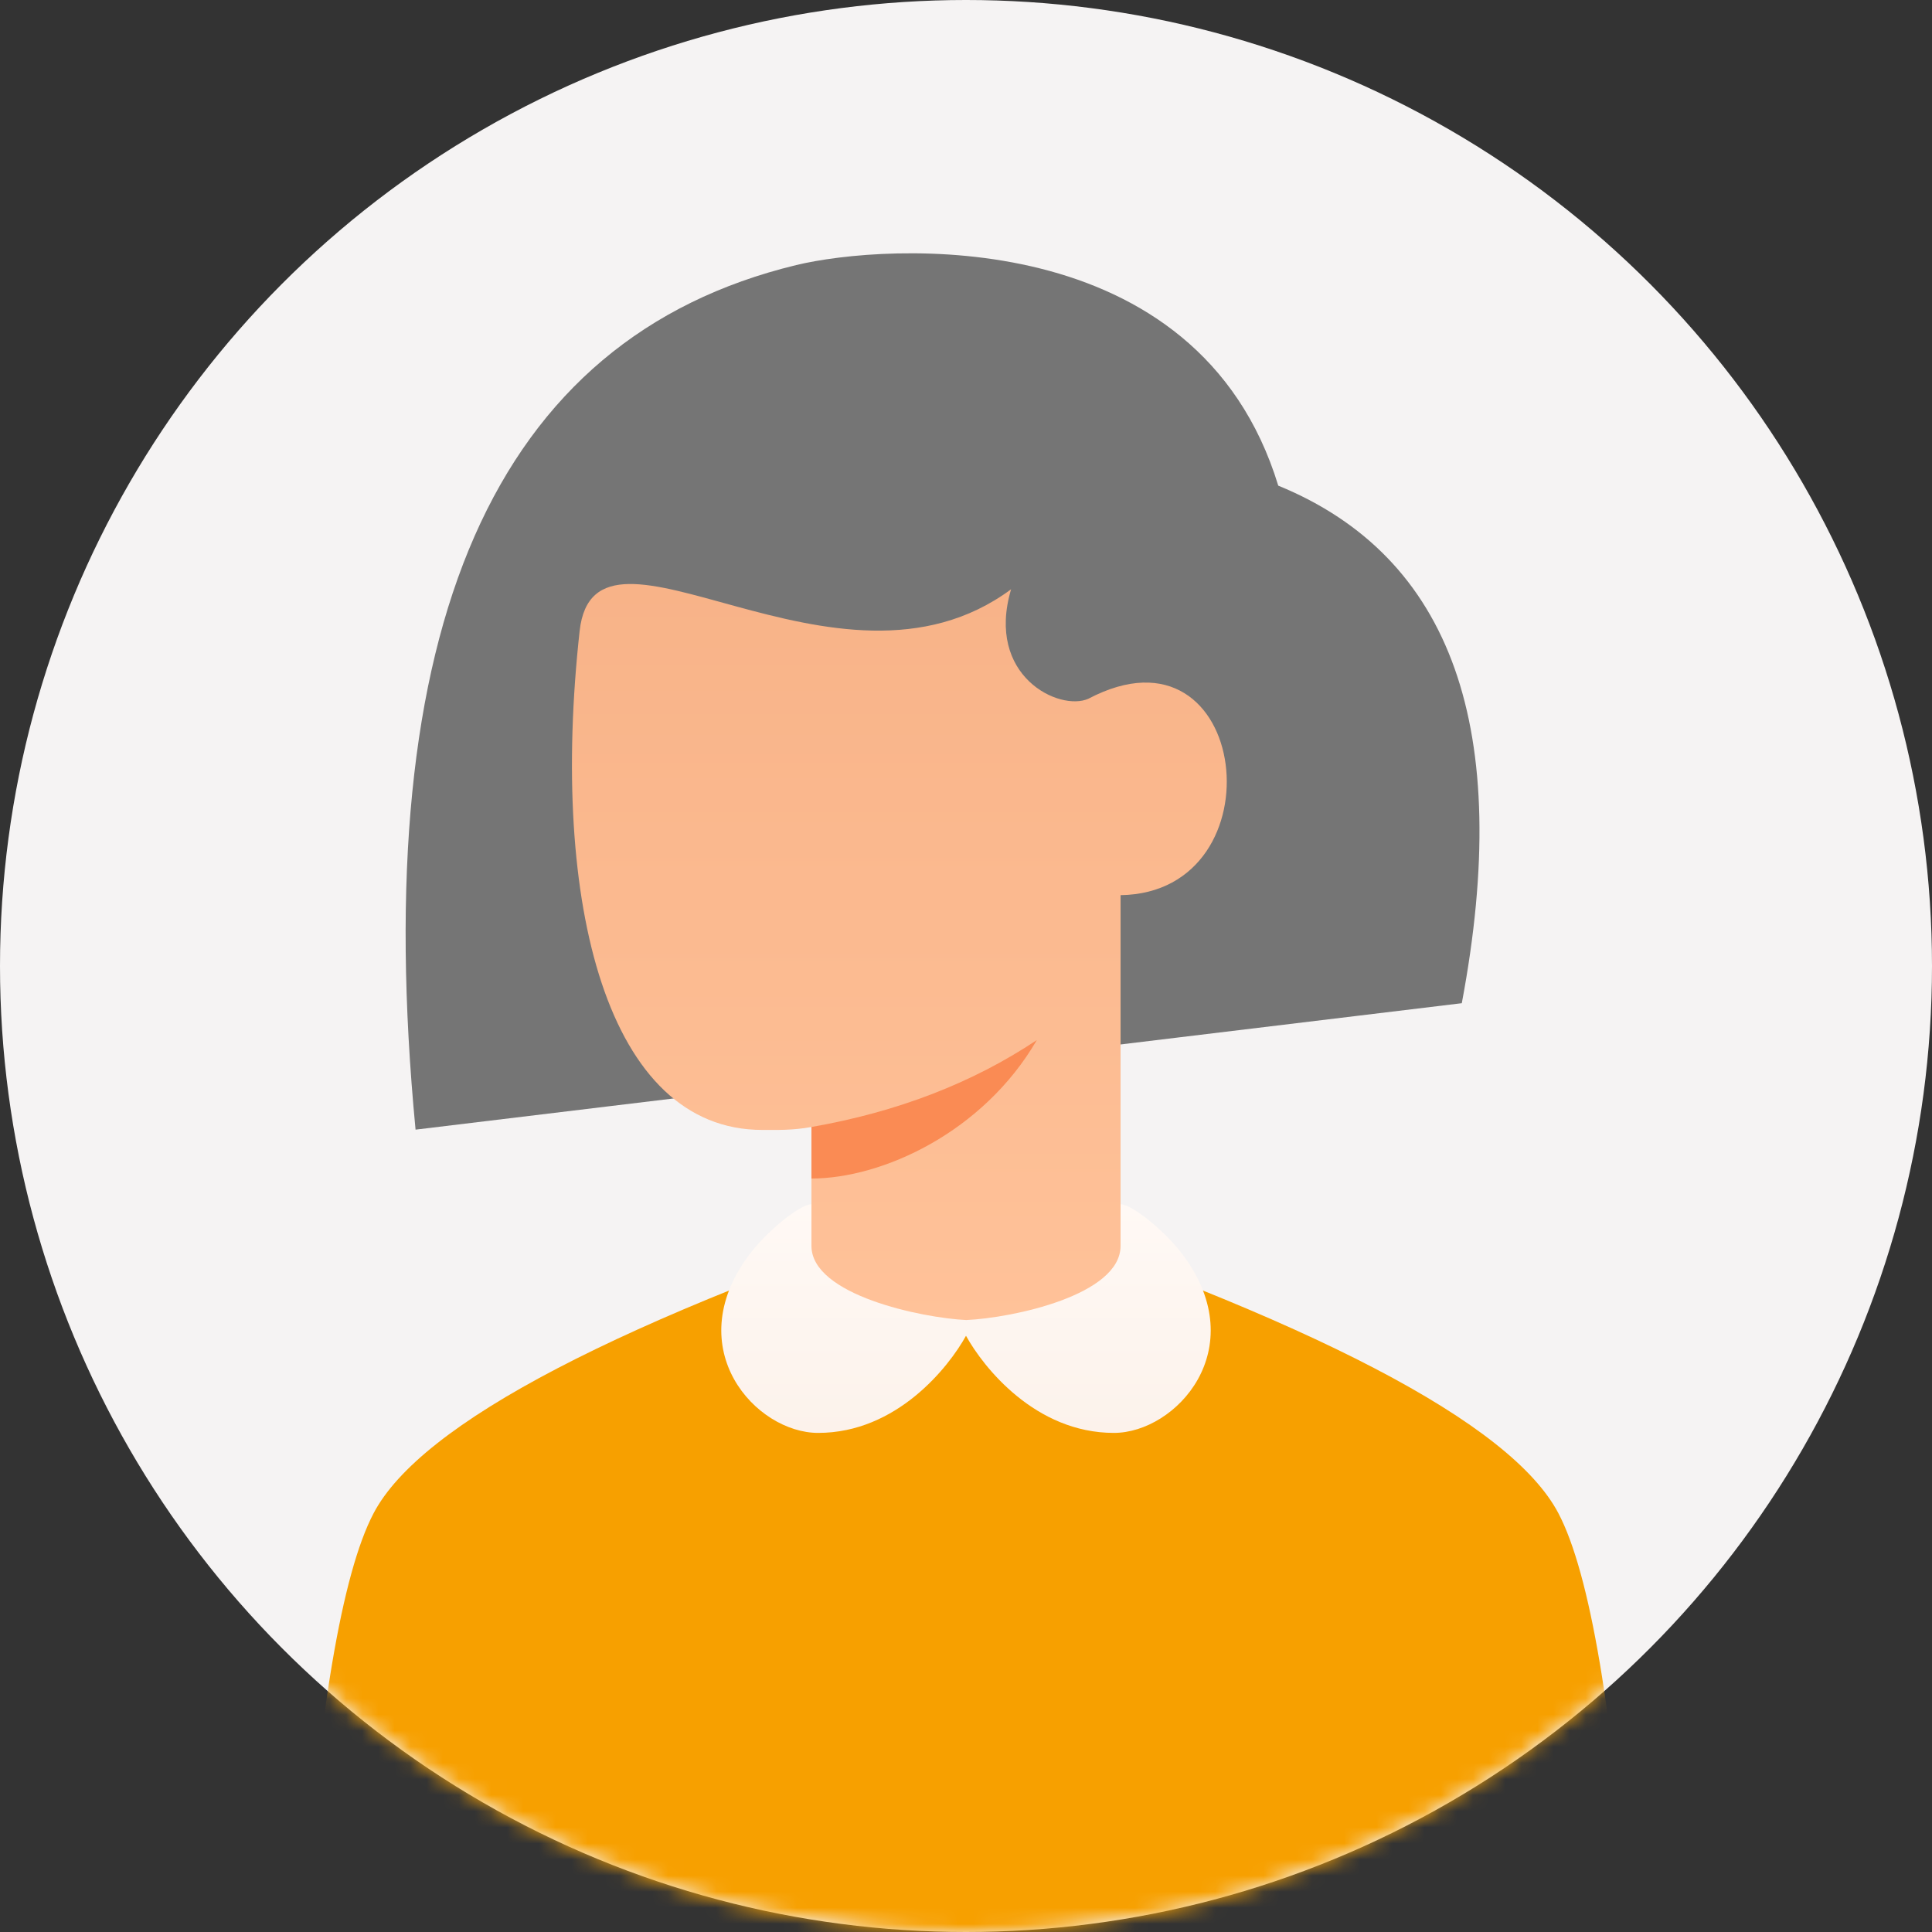 <?xml version="1.0" encoding="UTF-8"?>
<svg width="120px" height="120px" viewBox="0 0 120 120" version="1.1" xmlns="http://www.w3.org/2000/svg" xmlns:xlink="http://www.w3.org/1999/xlink">
    <rect x="0" y="0" width="120" height="120" fill="#333333" stroke="none"/>
    <title>Illustrations / Avatars / Female / Marge</title>
    <defs>
        <circle id="path-1" cx="60" cy="60" r="60"></circle>
        <linearGradient x1="50%" y1="0%" x2="50%" y2="100%" id="linearGradient-3">
            <stop stop-color="#F7B186" offset="0%"></stop>
            <stop stop-color="#FFC299" offset="100%"></stop>
        </linearGradient>
        <linearGradient x1="50%" y1="100%" x2="50%" y2="0%" id="linearGradient-4">
            <stop stop-color="#FCF2EB" offset="0%"></stop>
            <stop stop-color="#FFF9F5" offset="100%"></stop>
        </linearGradient>
    </defs>
    <g id="Illustrations-/-Avatars-/-Female-/-Marge" stroke="none" stroke-width="1" fill="none" fill-rule="evenodd">
        <g id="User-04a">
            <mask id="mask-2" fill="white">
                <use xlink:href="#path-1"></use>
            </mask>
            <use id="Mask" fill="#F5F3F3" fill-rule="nonzero" transform="translate(60, 60) scale(-1, 1) translate(-60, -60) " xlink:href="#path-1"></use>
            <path d="M96.8,94 C98.756,97.733 100.222,106.4 101.2,120 L18.8,120 C19.778,106.4 21.244,97.733 23.2,94 C26.133,88.4 38.4,82 60,74.8 C81.6,82 93.867,88.4 96.8,94 Z" id="Rectangle" fill="#F7A000" mask="url(#mask-2)" transform="translate(60, 97.4) scale(-1, 1) translate(-60, -97.4) "></path>
            <path d="M91.277,70.164 L26.293,62.311 C23.09,45.304 26.89,34.588 37.693,30.164 C42.688,13.8 62.127,15.131 67.637,16.465 C86.387,21.005 94.267,38.905 91.277,70.164 Z" id="Combined-Shape" fill="#757575" mask="url(#mask-2)" transform="translate(58.544, 42.949) scale(-1, 1) translate(-58.544, -42.949) "></path>
            <path d="M42.121,79.6 L42.121,55.6 C32.113,55.45 34.065,38.107 44.121,43.4 C45.921,44.2 50.521,42 48.921,36.6 C59.721,44.6 74.771,30.56 75.721,39.2 C77.591,56.204 73.973,70.181 64.378,70.182 C63.436,70.182 62.518,70.214 61.321,70 L61.321,79.6 C58.189,81.467 55.057,82.4 51.925,82.4 C48.793,82.4 45.525,81.467 42.121,79.6 Z" id="Mask" fill="url(#linearGradient-3)" mask="url(#mask-2)" transform="translate(55.861, 59.337) scale(-1, 1) translate(-55.861, -59.337) "></path>
            <path d="M64.4,70 L64.4,73.2 C60,73.2 53.733,70.333 50.4,64.6 C54.4,67.267 59.067,69.067 64.4,70 Z" id="Path-2" fill="#FA8B54" mask="url(#mask-2)" transform="translate(57.4, 68.9) scale(-1, 1) translate(-57.4, -68.9) "></path>
            <path d="M59.987,81.99 C62.723,81.859 69.6,80.443 69.6,77.384 L69.6,74.8 C70.334,74.8 72.434,76.533 73.514,78 C77.785,83.8 73.048,89 69.185,89 C64.31,89 61.081,84.927 60,82.968 C58.919,84.927 55.69,89 50.815,89 C46.952,89 42.215,83.8 46.486,78 C47.566,76.533 49.666,74.8 50.4,74.8 L50.4,77.384 C50.4,80.443 57.096,81.859 59.987,81.99 L59.987,81.99 Z" id="Combined-Shape" fill="url(#linearGradient-4)" mask="url(#mask-2)" transform="translate(60, 81.9) scale(-1, 1) translate(-60, -81.9) "></path>
        </g>
    </g>
</svg>